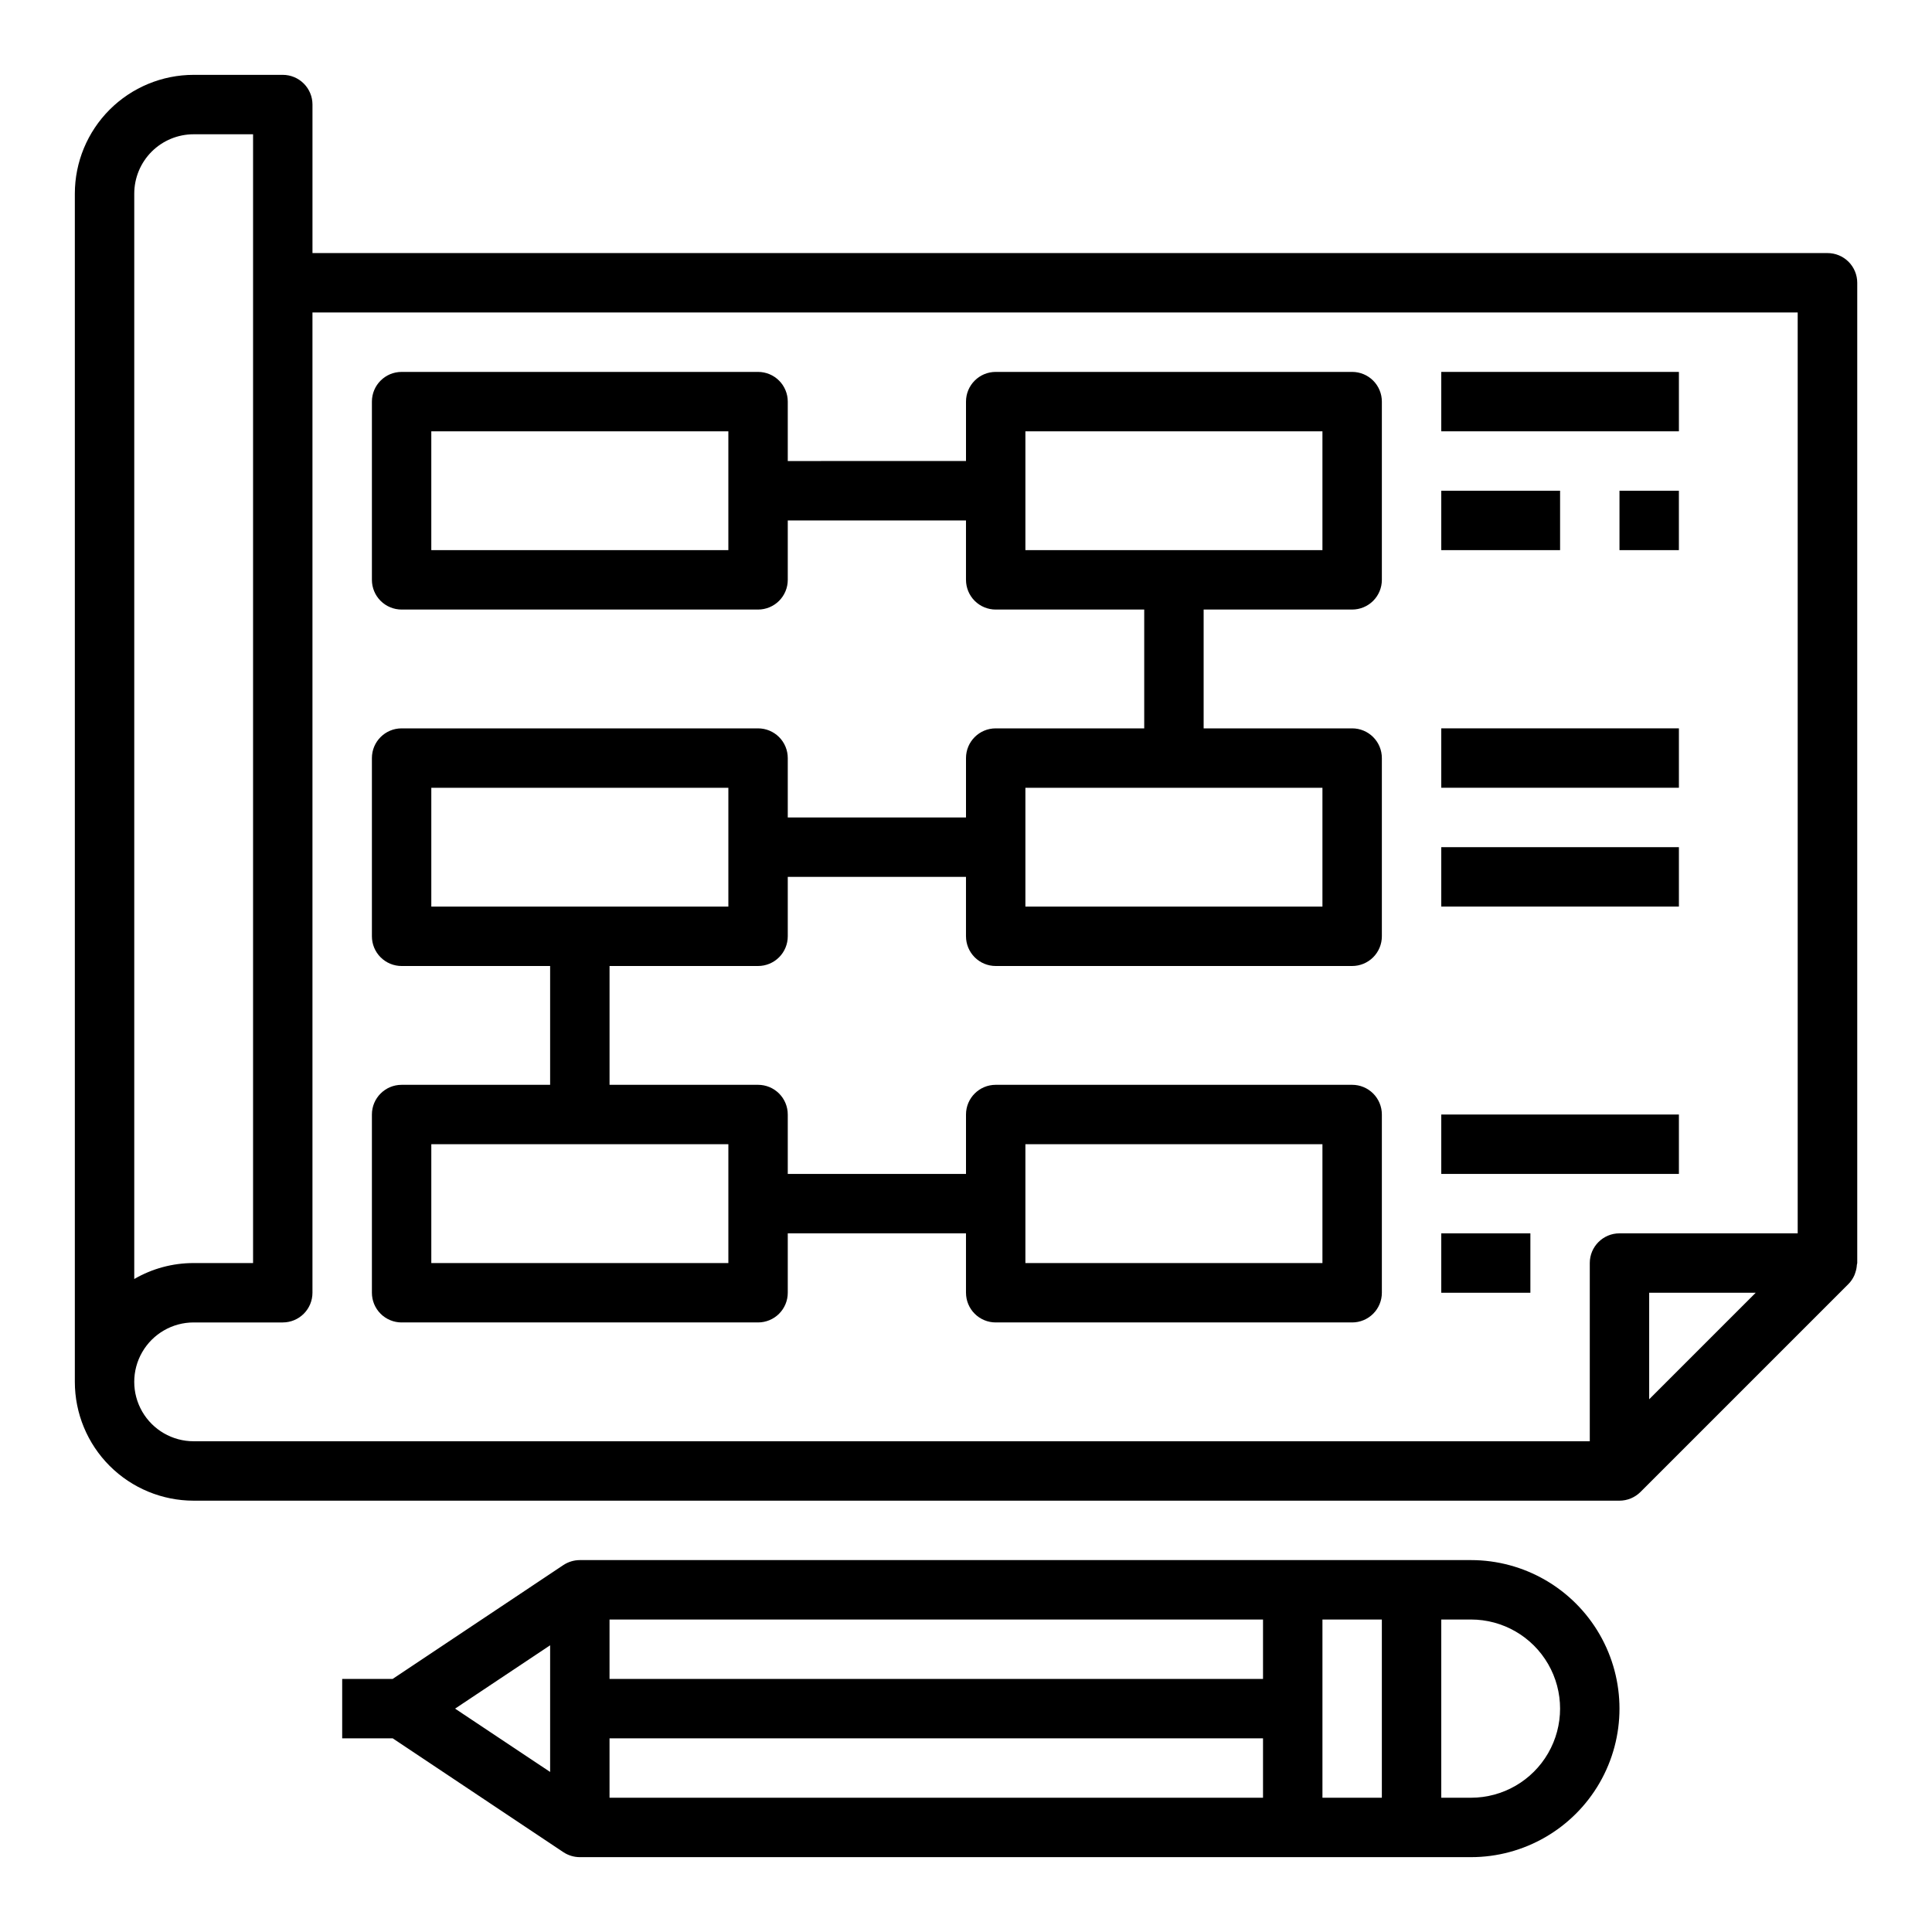 <?xml version="1.0" encoding="UTF-8"?>
<!-- Uploaded to: ICON Repo, www.svgrepo.com, Generator: ICON Repo Mixer Tools -->
<svg fill="#000000" width="800px" height="800px" version="1.1" viewBox="144 144 512 512" xmlns="http://www.w3.org/2000/svg">
 <g>
  <path d="m628.29 211.07h-401.48v-39.359c0-2.09-0.828-4.09-2.305-5.566-1.477-1.477-3.477-2.309-5.566-2.309h-23.617c-8.348 0-16.359 3.32-22.266 9.223-5.902 5.906-9.223 13.918-9.223 22.266v314.88c0 8.352 3.32 16.359 9.223 22.266 5.906 5.906 13.918 9.223 22.266 9.223h377.86c2.086-0.004 4.086-0.836 5.566-2.309l55.105-55.105-0.004 0.004c0.66-0.668 1.191-1.449 1.574-2.309 0.109-0.242 0.172-0.488 0.262-0.738 0.227-0.652 0.363-1.332 0.402-2.023 0-0.172 0.102-0.324 0.102-0.496v-259.78c0-2.094-0.836-4.102-2.316-5.578-1.484-1.477-3.496-2.301-5.586-2.293zm-448.71 7.871v-23.617c0-4.176 1.66-8.18 4.609-11.133 2.953-2.949 6.957-4.609 11.133-4.609h15.746v299.14h-15.746c-5.527-0.008-10.961 1.449-15.742 4.227zm401.47 295.88v-28.23h28.23zm39.359-43.973h-47.23c-4.348 0-7.871 3.523-7.871 7.871v47.23h-369.99c-5.625 0-10.82-3-13.633-7.871s-2.812-10.871 0-15.742c2.812-4.871 8.008-7.875 13.633-7.875h23.617c2.09 0 4.09-0.828 5.566-2.305 1.477-1.477 2.305-3.477 2.305-5.566v-259.78h393.6z"/>
  <path d="m250.43 494.46h94.465c2.086 0 4.09-0.828 5.566-2.305 1.477-1.477 2.305-3.477 2.305-5.566v-15.742h47.23v15.742h0.004c0 2.09 0.828 4.09 2.305 5.566 1.477 1.477 3.477 2.305 5.566 2.305h94.465c2.086 0 4.09-0.828 5.566-2.305 1.477-1.477 2.305-3.477 2.305-5.566v-47.23c0-2.09-0.828-4.09-2.305-5.566-1.477-1.477-3.481-2.305-5.566-2.305h-94.465c-4.348 0-7.871 3.523-7.871 7.871v15.742h-47.234v-15.742c0-2.09-0.828-4.09-2.305-5.566-1.477-1.477-3.481-2.305-5.566-2.305h-39.359v-31.488h39.359c2.086 0 4.09-0.832 5.566-2.309 1.477-1.477 2.305-3.477 2.305-5.566v-15.742h47.23v15.742h0.004c0 2.09 0.828 4.09 2.305 5.566 1.477 1.477 3.477 2.309 5.566 2.309h94.465c2.086 0 4.09-0.832 5.566-2.309 1.477-1.477 2.305-3.477 2.305-5.566v-47.23c0-2.09-0.828-4.09-2.305-5.566-1.477-1.477-3.481-2.305-5.566-2.305h-39.359v-31.488h39.359c2.086 0 4.09-0.832 5.566-2.305 1.477-1.477 2.305-3.481 2.305-5.566v-47.234c0-2.086-0.828-4.09-2.305-5.566-1.477-1.477-3.481-2.305-5.566-2.305h-94.465c-4.348 0-7.871 3.523-7.871 7.871v15.742l-47.234 0.004v-15.746c0-2.086-0.828-4.09-2.305-5.566-1.477-1.477-3.481-2.305-5.566-2.305h-94.465c-4.348 0-7.871 3.523-7.871 7.871v47.234c0 2.086 0.828 4.09 2.305 5.566 1.477 1.473 3.481 2.305 5.566 2.305h94.465c2.086 0 4.09-0.832 5.566-2.305 1.477-1.477 2.305-3.481 2.305-5.566v-15.746h47.23v15.742l0.004 0.004c0 2.086 0.828 4.09 2.305 5.566 1.477 1.473 3.477 2.305 5.566 2.305h39.359v31.488h-39.359c-4.348 0-7.871 3.523-7.871 7.871v15.742h-47.234v-15.742c0-2.09-0.828-4.09-2.305-5.566-1.477-1.477-3.481-2.305-5.566-2.305h-94.465c-4.348 0-7.871 3.523-7.871 7.871v47.23c0 2.09 0.828 4.09 2.305 5.566 1.477 1.477 3.481 2.309 5.566 2.309h39.359v31.488h-39.359c-4.348 0-7.871 3.523-7.871 7.871v47.23c0 2.09 0.828 4.09 2.305 5.566 1.477 1.477 3.481 2.305 5.566 2.305zm165.31-47.23h78.719v31.488h-78.719zm-78.719-157.44h-78.723v-31.488h78.723zm78.719 0v-31.488h78.719v31.488zm0 62.977h78.719v31.488h-78.719zm-157.44 31.488v-31.488h78.723v31.488zm0 62.977h78.723v31.488h-78.723z"/>
  <path d="m525.95 242.56h62.977v15.742h-62.977z"/>
  <path d="m525.95 274.05h31.488v15.742h-31.488z"/>
  <path d="m525.95 337.02h62.977v15.742h-62.977z"/>
  <path d="m525.95 368.51h62.977v15.742h-62.977z"/>
  <path d="m525.95 439.36h62.977v15.742h-62.977z"/>
  <path d="m525.95 470.85h23.617v15.742h-23.617z"/>
  <path d="m573.18 274.05h15.742v15.742h-15.742z"/>
  <path d="m293.29 634.84c1.297 0.859 2.816 1.32 4.371 1.324h236.16c14.062 0 27.055-7.504 34.086-19.68 7.031-12.18 7.031-27.184 0-39.363-7.031-12.176-20.023-19.68-34.086-19.68h-236.16c-1.555 0.004-3.074 0.465-4.371 1.324l-45.223 30.164h-13.383v15.742h13.383zm232.66-61.652h7.875c8.438 0 16.23 4.5 20.449 11.809 4.219 7.305 4.219 16.309 0 23.613-4.219 7.309-12.012 11.809-20.449 11.809h-7.875zm-31.488 0h15.742v47.23h-15.742zm-188.93 0h173.18v15.742h-173.18zm0 31.488h173.18v15.742h-173.18zm-15.742-24.656v33.566l-25.191-16.781z"/>
 </g>
</svg>